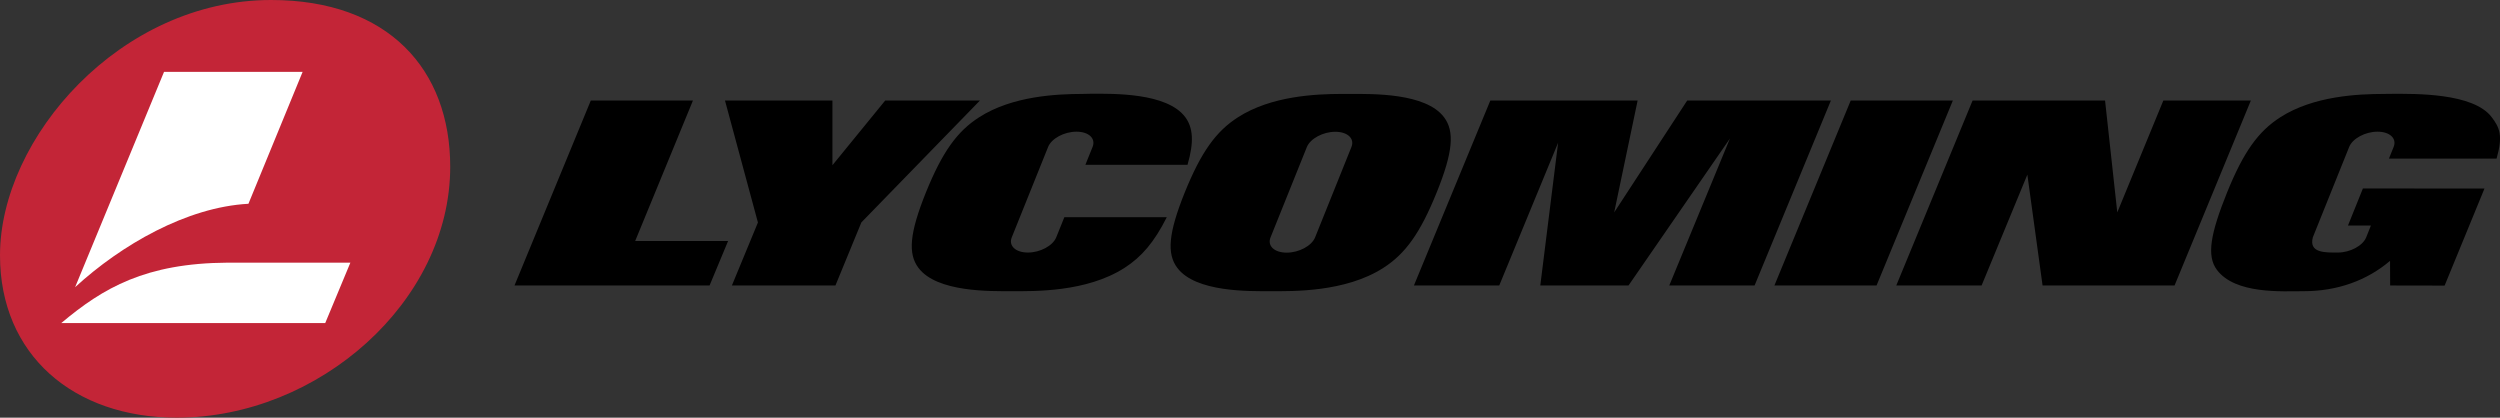 <svg enable-background="new 0 0 2496.6 417.1" viewBox="0 0 2496.6 417.1" xmlns="http://www.w3.org/2000/svg"><rect x="0" y="0" width="2496.6" height="417.1" fill="#333333" stroke="none"/><path d="m270.7 0c117.3 0 178.9 69.6 178.9 166.5 0 134.6-131.3 250.6-273.1 250.6-103.2 0-176.5-62.8-176.5-162.1 0-117.2 120.2-255 270.7-255z" fill="#c32537"/><path d="m163.8 71.8-88.8 215c46.1-42.3 111.6-80 173.1-83.3l54.1-131.7zm63.4 190.5c-81.7.5-124.1 25.1-166 60.3h263.6l25.1-60.3z" fill="#fff"/><path d="m1080.6 93.8c-25 .1-69.5 1.9-102.8 23.3-22 14.1-36.8 34.7-53.2 75.2-16.3 40.6-18 61.1-7.4 75.2 18.4 24.5 71.9 23.3 93.5 23.3s74.2 1.2 112.3-23.3c17-10.9 29.7-25.7 42.2-50.6h-102.3l-8.1 20.1c-3.4 8.4-16 15.2-28.3 15.2s-19.5-6.8-16.1-15.2l36.3-90.3c3.4-8.4 16-15.2 28.3-15.2s19.5 6.8 16.1 15.2l-7.2 17.9h102c6.7-23.1 5.5-37.2-2.3-47.7-18.4-24.5-72-23.3-93.5-23.3zm258.5 0c-25 .1-69.5 1.9-102.8 23.3-22 14.1-36.8 34.7-53.2 75.2-16.3 40.6-18 61.1-7.4 75.2 18.4 24.5 72 23.3 93.5 23.3s74.2 1.2 112.3-23.3c22-14.1 36.8-34.7 53.2-75.2s18-61.1 7.4-75.2c-18.4-24.5-72-23.3-93.5-23.3zm1040.9 0c-25 .1-69.5 1.9-102.8 23.3-22 14.1-36.8 34.7-53.2 75.2-16.3 40.6-20.7 63.1-10.1 77.2 18.4 24.5 65.1 21.3 86.7 21.3 33.5 0 63-10.6 86.2-30.3 0 19.5.1 24.6.1 24.6s32.5.1 54.4.1l39.8-96.9-121.4-.1-14.9 37h22.9l-4.7 11.8c-3.4 8.4-16 15.2-28.4 15.2-12.3 0-29.1.7-24.9-15.2l36.3-90.3c3.4-8.4 16-15.2 28.3-15.2s19.5 6.8 16.1 15.2l-4.7 11.7h107.5c6.6-23.2 3-31-4.9-41.4-18.4-24.5-77.4-23.3-99-23.3zm-1790 6.6-76.2 184.7h194.8l18.5-44.4h-92.8l57.7-140.3zm134 0 32.9 121.8-26 62.9h103.4l25.9-63 118.4-121.7h-94.6l-52.7 64.6v-64.6zm764.3 0-76.3 184.7h85.2l58.8-142.6-17.8 142.6h88.1l101.3-146.8-60.6 146.8h85.2l76.2-184.7h-143.5l-72.9 111.7 23.4-111.7zm481.6 0-76.2 184.7h85.2l45.7-110.7 15.2 110.7h131.8l76.2-184.7h-87.4l-46 111.7-12.2-111.7zm-121.7 0-76.2 184.7h102l76.2-184.7zm-514.7 31.2c12.3 0 19.5 6.8 16.1 15.2l-36.3 90.3c-3.4 8.4-16 15.2-28.4 15.2-12.3 0-19.5-6.8-16.1-15.2l36.3-90.3c3.5-8.4 16.1-15.2 28.4-15.2z"/></svg>